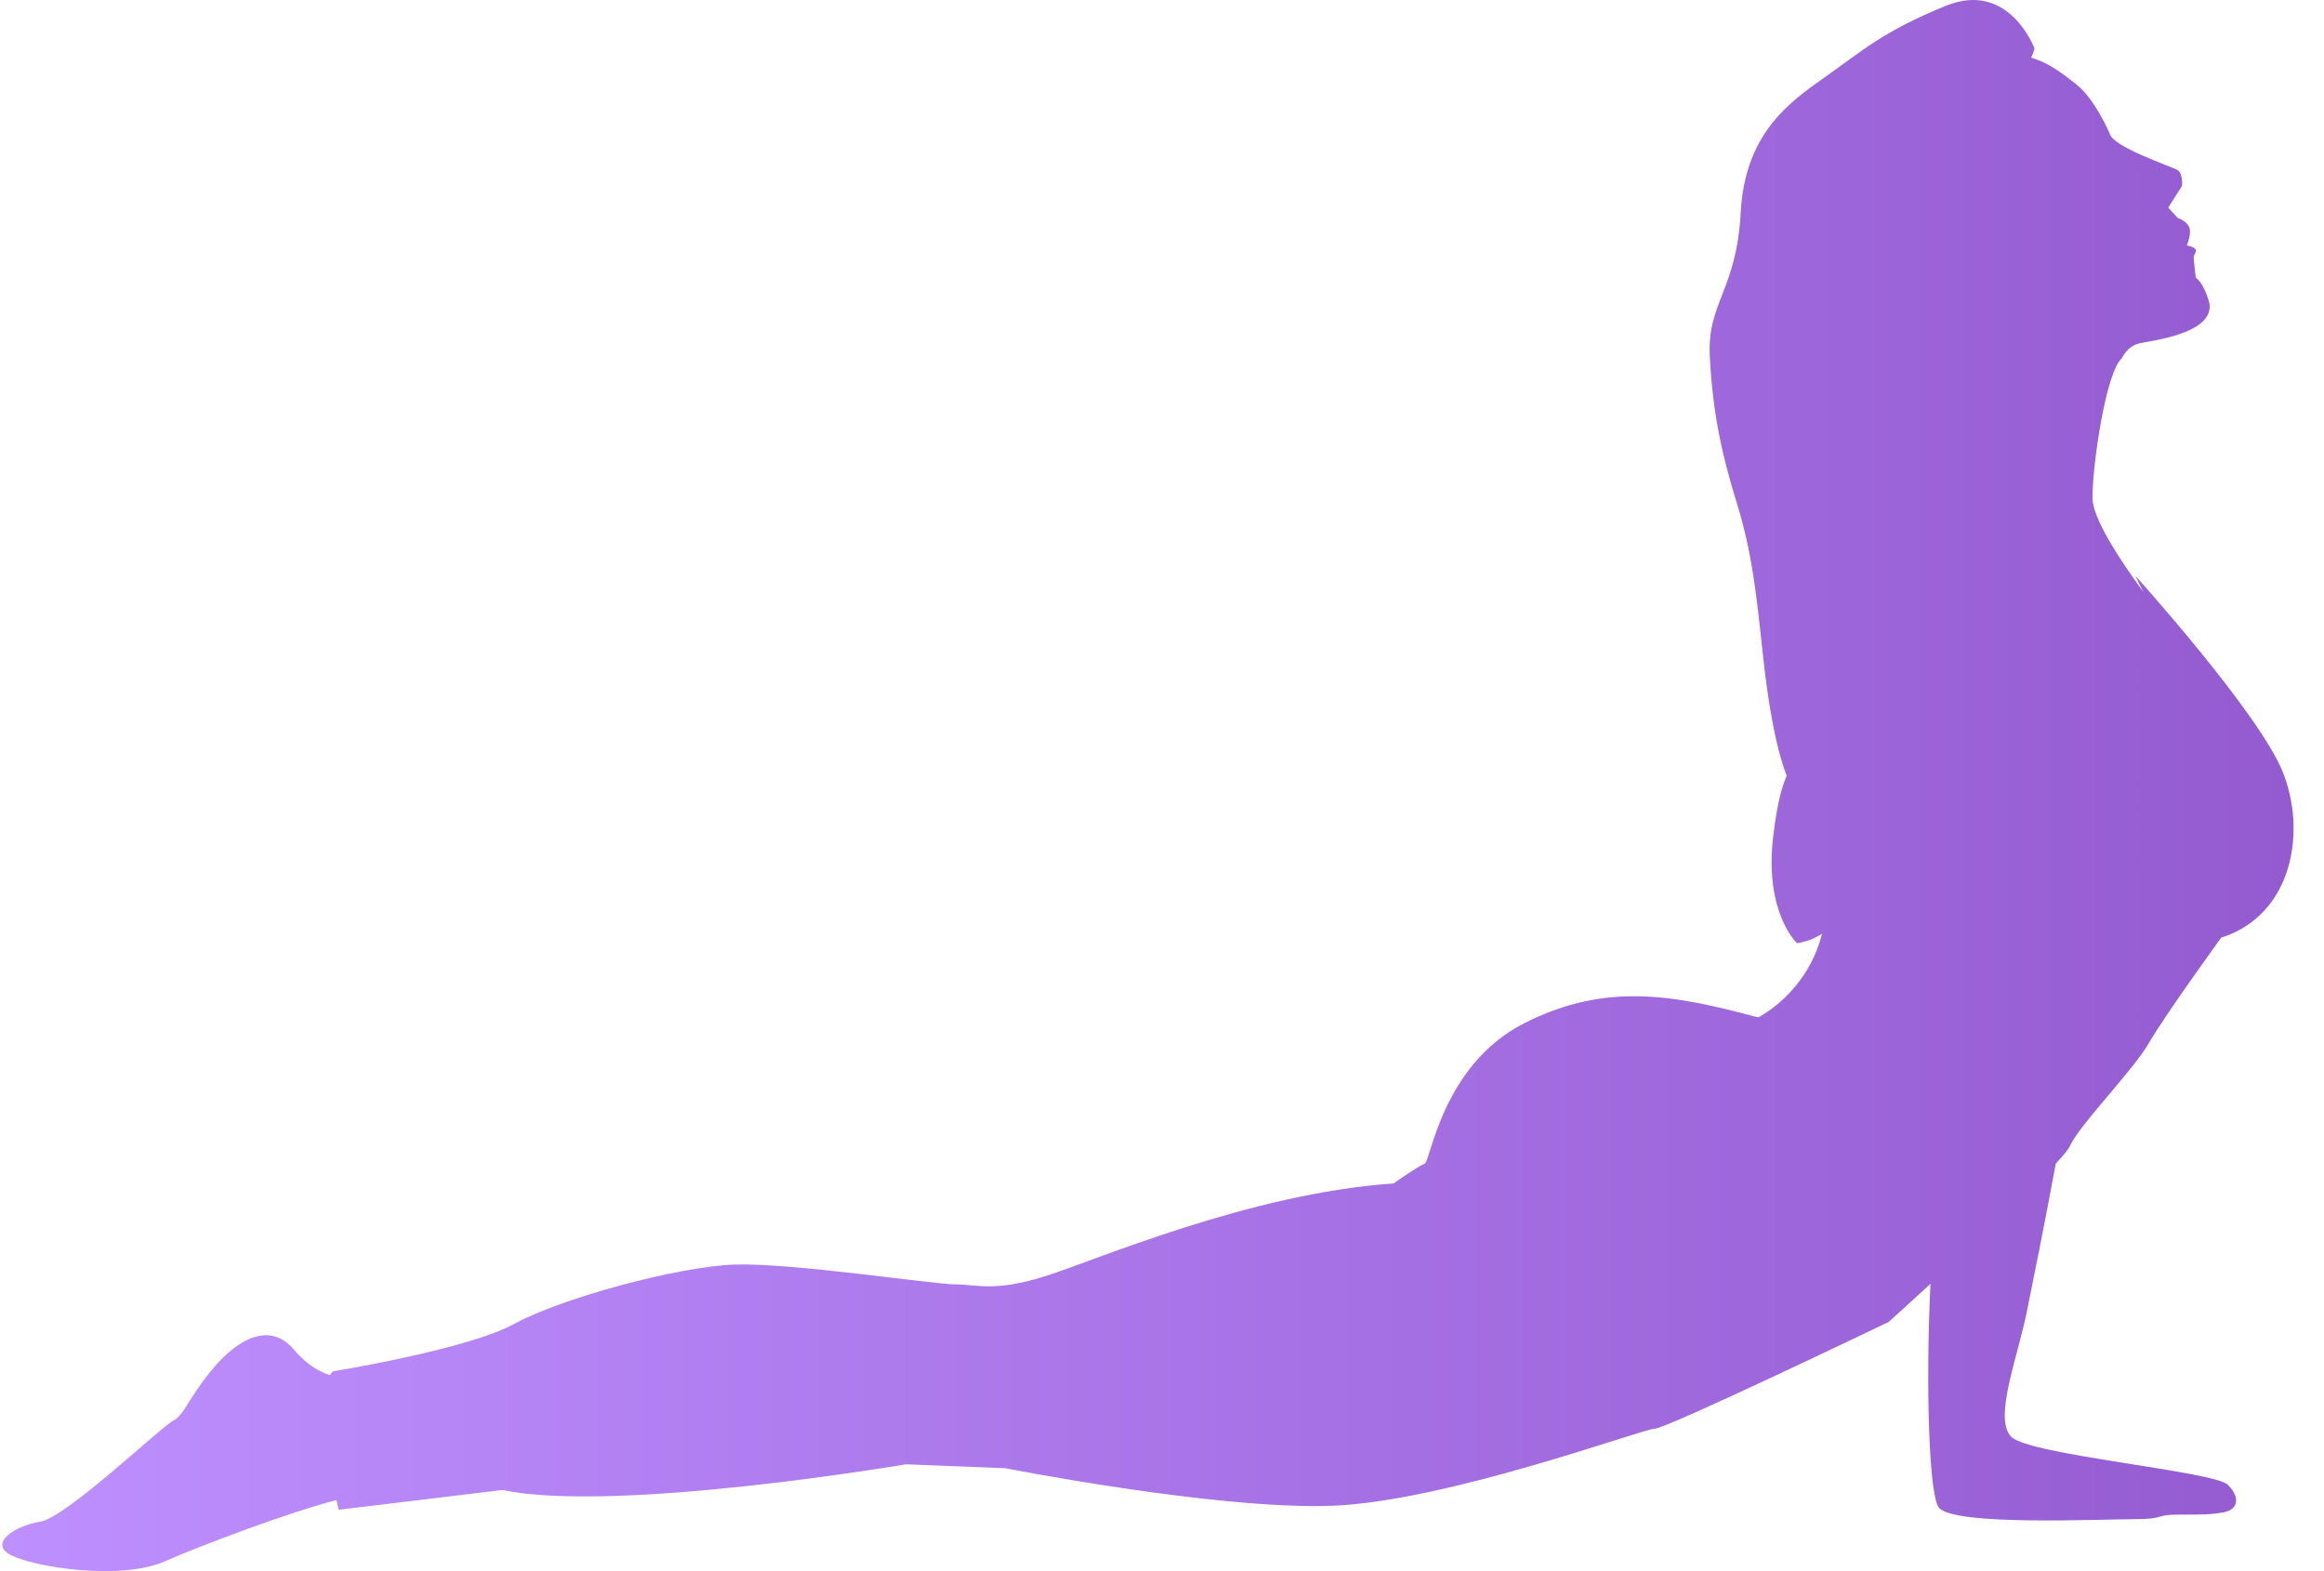 <?xml version="1.0" encoding="UTF-8"?> <svg xmlns="http://www.w3.org/2000/svg" width="71" height="48" viewBox="0 0 71 48" fill="none"><g clip-path="url(#clip0_753_322)"><path d="M62.806 35.55C63.04 35.297 63.196 35.107 63.238 35.012C63.514 34.382 65.169 32.703 65.652 31.864C66.134 31.024 67.859 28.646 67.859 28.646C70.065 27.947 70.48 25.358 69.721 23.539C68.962 21.72 65.238 17.592 65.238 17.592L65.481 18.085C64.787 17.139 63.927 15.84 63.927 15.213C63.927 14.165 64.341 11.366 64.824 10.946C64.824 10.946 64.978 10.571 65.377 10.486C65.778 10.4 67.609 10.187 67.504 9.29C67.504 9.29 67.377 8.713 67.082 8.478C67.082 8.478 67.02 7.987 67.02 7.858C67.02 7.73 67.272 7.602 66.809 7.496C66.809 7.496 66.977 7.111 66.872 6.919C66.767 6.727 66.535 6.663 66.535 6.663L66.241 6.343L66.662 5.681C66.662 5.681 66.704 5.296 66.514 5.189C66.325 5.083 64.535 4.485 64.452 4.079C64.452 4.079 64.01 3.033 63.441 2.584C63.005 2.24 62.581 1.91 62.055 1.764C62.095 1.677 62.129 1.583 62.157 1.483C62.157 1.483 61.383 -0.608 59.451 0.176C57.518 0.96 56.874 1.57 55.757 2.354C54.641 3.138 53.309 4.097 53.18 6.492C53.051 8.888 52.15 9.237 52.236 10.892C52.321 12.547 52.579 13.81 53.051 15.335C53.524 16.86 53.652 18.08 53.867 20.083C54.005 21.361 54.229 22.779 54.584 23.697C54.46 24.005 54.312 24.402 54.174 25.543C53.891 27.875 54.9 28.816 54.9 28.816C55.201 28.769 55.451 28.667 55.666 28.523C55.198 30.366 53.711 31.082 53.711 31.082C51.209 30.417 49.098 29.974 46.563 31.263C44.054 32.539 43.705 35.492 43.526 35.552C43.347 35.612 42.573 36.156 42.573 36.156C38.165 36.458 33.459 38.512 31.911 38.996C30.362 39.479 29.826 39.238 29.171 39.238C28.516 39.238 24.168 38.574 22.44 38.634C20.713 38.694 17.139 39.661 15.71 40.447C14.28 41.232 10.17 41.896 10.17 41.896C10.137 41.93 10.108 41.969 10.081 42.014C9.806 41.927 9.392 41.721 8.979 41.232C8.264 40.386 7.311 40.869 6.537 41.776C5.763 42.682 5.644 43.225 5.286 43.407C4.929 43.588 2.01 46.367 1.235 46.488C0.461 46.609 -0.373 47.153 0.342 47.515C1.057 47.877 3.678 48.3 5.048 47.696C6.165 47.203 8.868 46.188 10.279 45.83C10.321 46.015 10.349 46.125 10.349 46.125L15.352 45.521C18.807 46.246 27.682 44.736 27.682 44.736L30.72 44.856C30.72 44.856 37.152 46.125 40.667 46.004C44.181 45.883 50.196 43.648 50.554 43.648C50.912 43.648 57.702 40.386 57.702 40.386C57.702 40.386 58.238 39.902 58.977 39.223C58.824 42.428 58.938 45.718 59.237 46.064C59.72 46.624 64.134 46.413 65.168 46.413C66.202 46.413 65.788 46.274 66.547 46.274C67.306 46.274 67.513 46.274 67.927 46.204C68.34 46.134 68.479 45.784 68.065 45.364C67.651 44.944 61.995 44.455 61.444 43.895C60.892 43.335 61.651 41.446 61.927 40.047C62.069 39.33 62.463 37.419 62.806 35.547V35.55Z" fill="url(#paint0_linear_753_322)"></path></g><defs><linearGradient id="paint0_linear_753_322" x1="0.07" y1="24" x2="70.07" y2="24" gradientUnits="userSpaceOnUse"><stop stop-color="#BE8FFF"></stop><stop offset="1" stop-color="#945BD0"></stop></linearGradient><clipPath id="clip0_753_322"><rect width="71" height="48" fill="white"></rect></clipPath></defs></svg> 